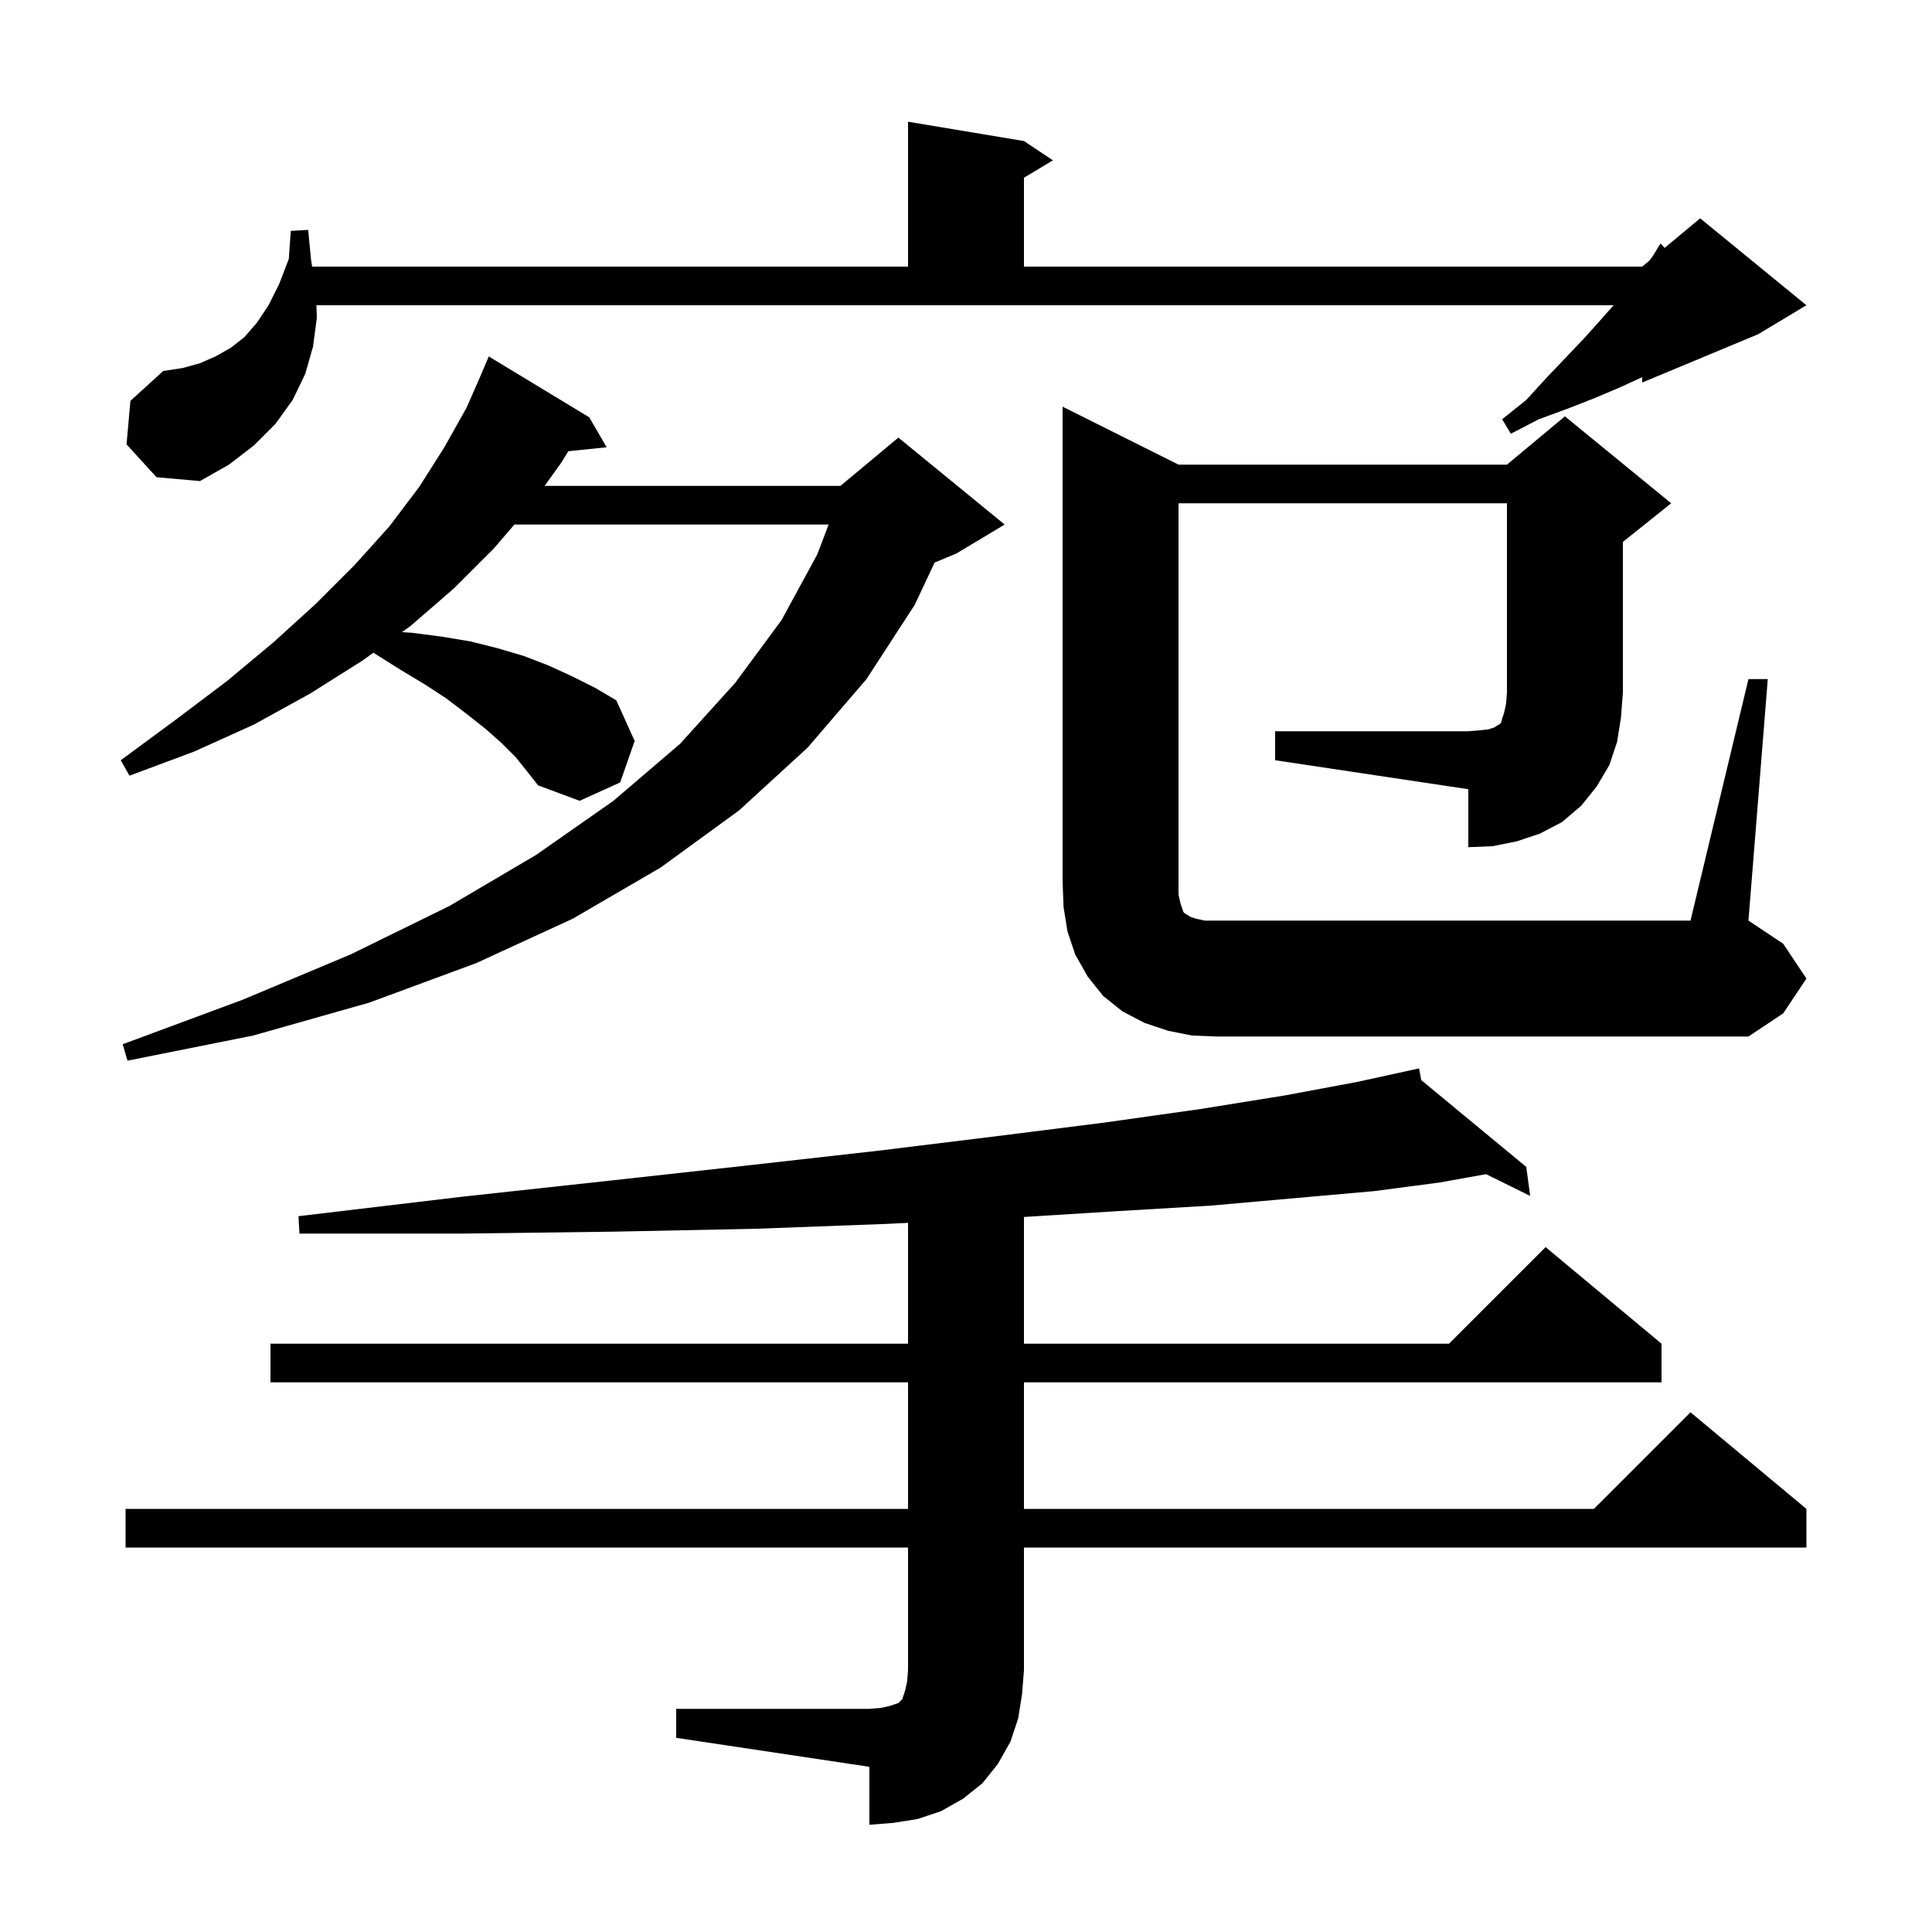 <svg xmlns="http://www.w3.org/2000/svg" xmlns:xlink="http://www.w3.org/1999/xlink" version="1.1" baseProfile="full" viewBox="0 0 200 200" width="200" height="200"><g fill="currentColor"><path d="M 70.0 176.9 L 90.0 176.9 L 91.2 176.8 L 92.1 176.6 L 93.0 176.3 L 93.4 175.9 L 93.7 175.0 L 93.9 174.1 L 94.0 172.9 L 94.0 160.2 L 13.0 160.2 L 13.0 156.2 L 94.0 156.2 L 94.0 143.1 L 28.0 143.1 L 28.0 139.1 L 94.0 139.1 L 94.0 126.589 L 91.7 126.7 L 78.3 127.2 L 63.6 127.5 L 47.9 127.7 L 31.0 127.7 L 30.9 125.9 L 47.7 123.9 L 63.3 122.2 L 77.8 120.6 L 91.1 119.1 L 103.3 117.6 L 114.4 116.2 L 124.3 114.8 L 133.0 113.4 L 140.5 112.0 L 145.905 110.818 L 145.9 110.8 L 145.918 110.815 L 146.9 110.6 L 147.126 111.813 L 158.0 120.8 L 158.4 123.8 L 153.836 121.549 L 149.1 122.4 L 142.3 123.3 L 134.4 124.0 L 125.4 124.8 L 115.3 125.4 L 106.0 125.981 L 106.0 139.1 L 150.0 139.1 L 160.0 129.1 L 172.0 139.1 L 172.0 143.1 L 106.0 143.1 L 106.0 156.2 L 165.0 156.2 L 175.0 146.2 L 187.0 156.2 L 187.0 160.2 L 106.0 160.2 L 106.0 172.9 L 105.8 175.4 L 105.4 177.9 L 104.6 180.3 L 103.3 182.6 L 101.7 184.6 L 99.7 186.2 L 97.4 187.5 L 95.0 188.3 L 92.5 188.7 L 90.0 188.9 L 90.0 182.9 L 70.0 179.9 Z M 53.4 78.4 L 51.9 76.9 L 50.2 75.4 L 48.3 73.9 L 46.2 72.3 L 43.9 70.8 L 41.4 69.3 L 38.7 67.6 L 38.641 67.578 L 37.5 68.4 L 32.1 71.8 L 26.3 75.0 L 20.1 77.8 L 13.4 80.3 L 12.5 78.7 L 18.2 74.5 L 23.5 70.5 L 28.3 66.5 L 32.7 62.5 L 36.7 58.5 L 40.3 54.5 L 43.4 50.4 L 46.0 46.3 L 48.3 42.2 L 49.704 39.002 L 49.7 39.0 L 50.6 36.9 L 61.0 43.2 L 62.8 46.3 L 58.834 46.71 L 58.1 47.9 L 56.378 50.3 L 87.0 50.3 L 93.0 45.3 L 104.0 54.3 L 99.0 57.3 L 96.75 58.238 L 94.7 62.6 L 89.7 70.3 L 83.6 77.4 L 76.5 83.9 L 68.4 89.8 L 59.3 95.1 L 49.3 99.7 L 38.2 103.8 L 26.2 107.2 L 13.2 109.8 L 12.7 108.1 L 25.1 103.5 L 36.3 98.8 L 46.5 93.8 L 55.5 88.5 L 63.5 82.9 L 70.4 77.0 L 76.1 70.7 L 80.9 64.2 L 84.6 57.4 L 85.779 54.3 L 53.251 54.3 L 51.1 56.8 L 47.0 60.9 L 42.5 64.8 L 41.613 65.438 L 42.6 65.5 L 45.7 65.9 L 48.7 66.4 L 51.5 67.1 L 54.2 67.9 L 56.8 68.9 L 59.2 70.0 L 61.6 71.2 L 63.8 72.5 L 65.7 76.7 L 64.2 81.0 L 60.0 82.9 L 55.7 81.3 L 54.6 79.9 Z M 132.0 75.7 L 152.0 75.7 L 153.2 75.6 L 154.1 75.5 L 154.7 75.3 L 155.0 75.1 L 155.2 75.0 L 155.4 74.8 L 155.5 74.4 L 155.7 73.8 L 155.9 72.9 L 156.0 71.7 L 156.0 52.1 L 122.0 52.1 L 122.0 92.6 L 122.2 93.5 L 122.5 94.4 L 122.7 94.6 L 122.9 94.7 L 123.2 94.9 L 123.8 95.1 L 124.7 95.3 L 175.0 95.3 L 181.0 70.3 L 183.0 70.3 L 181.0 95.3 L 184.6 97.7 L 187.0 101.3 L 184.6 104.9 L 181.0 107.3 L 126.0 107.3 L 123.4 107.2 L 120.9 106.7 L 118.5 105.9 L 116.2 104.7 L 114.2 103.1 L 112.6 101.1 L 111.3 98.8 L 110.5 96.4 L 110.1 93.9 L 110.0 91.3 L 110.0 42.1 L 122.0 48.1 L 156.0 48.1 L 162.0 43.1 L 173.0 52.1 L 168.0 56.1 L 168.0 71.7 L 167.8 74.3 L 167.4 76.8 L 166.6 79.2 L 165.3 81.4 L 163.7 83.4 L 161.7 85.1 L 159.4 86.3 L 157.0 87.1 L 154.5 87.6 L 152.0 87.7 L 152.0 81.7 L 132.0 78.7 Z M 13.1 46.0 L 13.5 41.5 L 16.9 38.4 L 18.9 38.1 L 20.7 37.6 L 22.3 36.9 L 23.9 36.0 L 25.3 34.9 L 26.6 33.4 L 27.8 31.6 L 28.9 29.4 L 29.9 26.8 L 30.1 23.9 L 31.9 23.8 L 32.2 26.9 L 32.313 27.6 L 94.0 27.6 L 94.0 12.6 L 106.0 14.6 L 109.0 16.6 L 106.0 18.4 L 106.0 27.6 L 170.0 27.6 L 170.754 26.971 L 171.1 26.5 L 171.9 25.2 L 172.323 25.664 L 176.0 22.6 L 187.0 31.6 L 182.0 34.6 L 170.0 39.6 L 170.0 39.046 L 167.7 40.1 L 165.1 41.2 L 162.3 42.3 L 159.3 43.4 L 156.4 44.9 L 155.5 43.4 L 158.0 41.4 L 160.1 39.1 L 162.2 36.9 L 164.1 34.9 L 165.8 33.0 L 167.044 31.6 L 32.755 31.6 L 32.8 32.9 L 32.4 35.9 L 31.6 38.7 L 30.3 41.4 L 28.5 43.9 L 26.3 46.1 L 23.7 48.1 L 20.7 49.8 L 16.2 49.4 Z "/></g></svg>